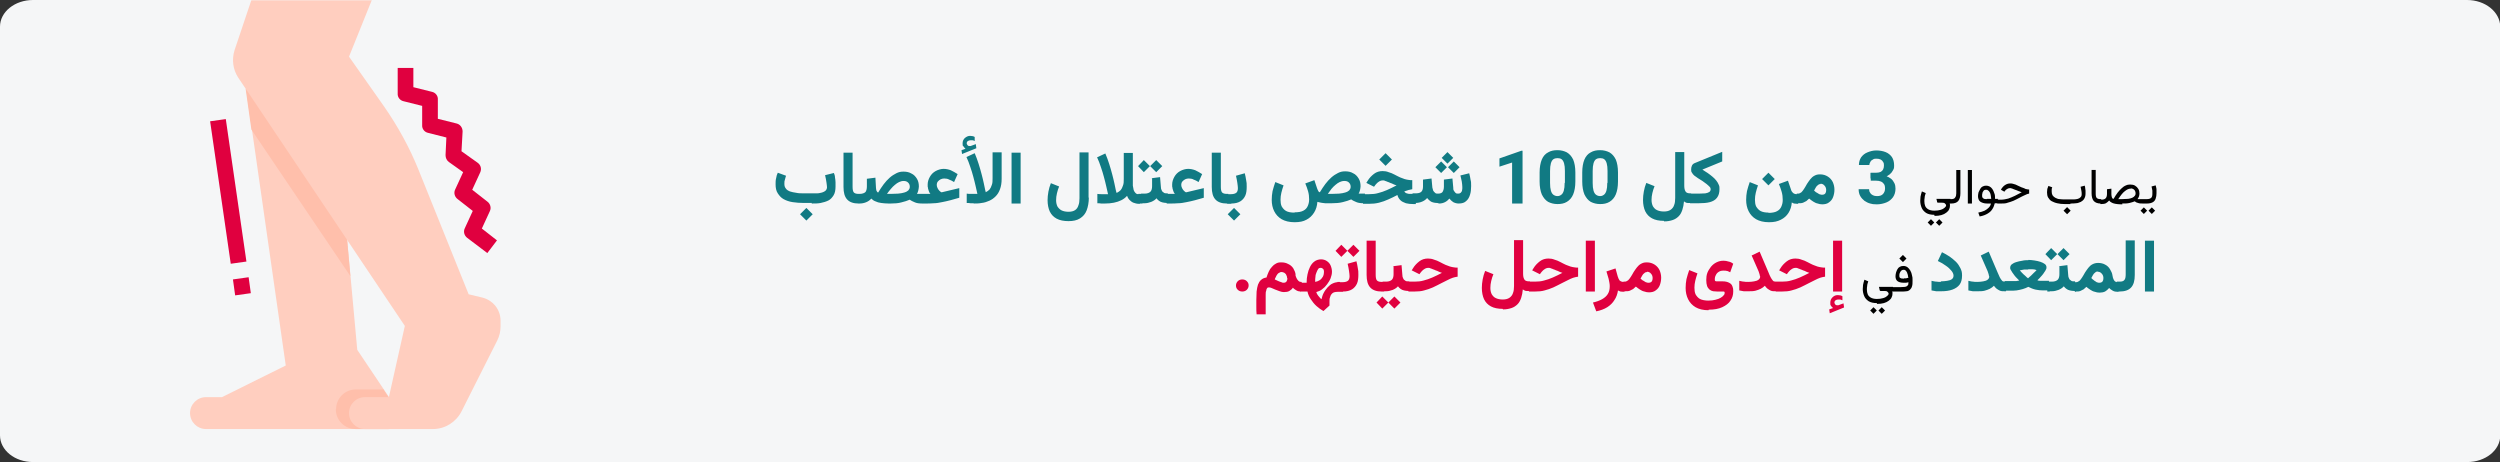 <?xml version="1.0" encoding="UTF-8"?>
<svg xmlns="http://www.w3.org/2000/svg" xmlns:xlink="http://www.w3.org/1999/xlink" id="Ebene_1" data-name="Ebene 1" version="1.1" viewBox="0 0 909 168">
  <rect x="0" y="0" width="909" height="168" fill="#333333" stroke="none"/>
  <defs>
    <style>
      .cls-1 {
        fill: #117a83;
      }

      .cls-1, .cls-2, .cls-3, .cls-4, .cls-5, .cls-6, .cls-7 {
        stroke-width: 0px;
      }

      .cls-2 {
        fill: #000;
      }

      .cls-3 {
        fill: #ffbfab;
      }

      .cls-4 {
        fill: #f5f6f7;
      }

      .cls-5 {
        fill: #e0003f;
      }

      .cls-6 {
        fill: #ffcebf;
      }

      .cls-7 {
        fill: #fff;
      }

      .cls-8 {
        mask: url(#mask);
      }
    </style>
    <mask id="mask" x="-53" y="-11" width="909" height="179" maskUnits="userSpaceOnUse">
      <g id="mask0_800_1069" data-name="mask0 800 1069">
        <path class="cls-7" d="M844,0H-41C-47.6,0-53,4.3-53,9.7v148.6c0,5.4,5.4,9.7,12,9.7h885.1c6.6,0,12-4.3,12-9.7V9.7C856,4.3,850.6,0,844,0Z"></path>
      </g>
    </mask>
  </defs>
  <path class="cls-4" d="M897,0H12C5.4,0,0,4.3,0,9.7v148.6c0,5.4,5.4,9.7,12,9.7h885.1c6.6,0,12-4.3,12-9.7V9.7C909,4.3,903.6,0,897,0Z"></path>
  <g class="cls-8">
    <g>
      <path class="cls-5" d="M177.2,92l3.5-4.6-5.5-4.3,2.9-6.3c.6-1.2.2-2.7-.9-3.5l-5.5-4.3,2.9-6.3c.6-1.3.2-2.7-.9-3.5l-5.9-4.2.4-7.2c0-1.4-.9-2.6-2.2-2.9l-6.8-1.7v-7c.1-1.3-.8-2.5-2.1-2.8l-6.8-1.7v-7c0,0-5.7,0-5.7,0v9.3c-.1,1.3.8,2.5,2.1,2.8l6.8,1.7v7c-.1,1.3.8,2.5,2.1,2.8l6.7,1.7-.3,6.4c0,1,.4,1.9,1.2,2.5l5.2,3.7-2.9,6.3c-.6,1.2-.2,2.7.9,3.5l5.5,4.3-2.9,6.3c-.6,1.2-.2,2.7.9,3.5l7.4,5.6Z"></path>
      <path class="cls-5" d="M91.2,106.6l-.8-5.8-5.7.8.8,5.8,5.7-.8Z"></path>
      <path class="cls-5" d="M89.6,95.1l-7.5-51.8-5.7.8,7.5,51.8,5.7-.8Z"></path>
      <path class="cls-6" d="M124.1,63.9l5.8,63.3,11.6,17.3v11.5h-66.6c-3.2,0-5.8-2.6-5.8-5.8s2.6-5.8,5.8-5.8h5.8l23.2-11.5-15.6-108.9,35.9,39.8Z"></path>
      <path class="cls-3" d="M122.2,148.8c0-4,3.2-7.2,7.2-7.2h10l1.9,2.9v11.5h-12c-4,0-7.2-3.2-7.2-7.2Z"></path>
      <path class="cls-6" d="M95.1-11l-9.8,29.2c-1.1,3.4-.6,7.1,1.3,10l60.6,90.3-5.8,25.9h-8.7c-3.2,0-5.8,2.6-5.8,5.8s2.6,5.8,5.8,5.8h24.7c4.4,0,8.4-2.5,10.4-6.4l13-25.8c.8-1.6,1.2-3.3,1.2-5.1v-2.1c0-4-2.7-7.4-6.6-8.4l-5-1.2-18.2-45.2c-3.3-8.2-7.6-16-12.7-23.3l-12.6-17.9,11.6-28.8-43.5-2.9Z"></path>
      <path class="cls-3" d="M91.4,47.1l-2.1-14.9,36.9,55,1.2,13.2-36-53.3Z"></path>
    </g>
  </g>
  <path class="cls-1" d="M293.2,75.6l-2.3,2.3,2.3,2.3,2.3-2.3-2.3-2.3ZM295.1,74c1.2,0,2.3,0,3.3-.2,1-.2,2-.5,2.8-.9.8-.4,1.4-1.1,1.9-1.9.5-.8.7-1.9.7-3.2s0-.9,0-1.5c0-.6-.1-1.2-.2-1.8,0-.6-.2-1.1-.4-1.6l-3.2.8c.2.9.4,1.8.5,2.6.1.8.2,1.4.2,1.8s-.2.9-.5,1.2c-.3.3-.7.5-1.3.7-.5.1-1.1.3-1.8.3-.6,0-1.3,0-2,0h-2.8c-1,0-2,0-2.8-.2-.9-.1-1.6-.3-2.3-.5-.7-.3-1.2-.6-1.5-1.1-.4-.5-.5-1-.5-1.7s0-1,.2-1.5c.1-.5.3-1,.4-1.4l-3-1.1c-.3.6-.5,1.3-.6,2-.2.7-.2,1.4-.2,2.2,0,1.3.2,2.4.8,3.3s1.2,1.6,2.1,2.1c.9.5,2,.9,3.3,1.1,1.3.2,2.7.3,4.2.3h2.8ZM306.7,55.5v12.5c0,2,.4,3.5,1.3,4.5.9,1,2.3,1.5,4.2,1.5h.3v-3.5h-.3c-.9,0-1.5-.2-1.8-.6-.3-.4-.4-1.1-.4-2.1v-12.3h-3.3ZM328.6,65.8c.7,0,1.2.2,1.6.6.4.4.6.9.6,1.5s-.2.9-.5,1.3c-.3.3-.8.6-1.5.8-.6.2-1.3.3-2.2.4-.8,0-1.7.1-2.7.1h-1.4c.4-.6.9-1.2,1.4-1.8s1-1.1,1.5-1.5c.5-.4,1-.8,1.5-1,.5-.2,1-.4,1.6-.4ZM323.9,74c1.4,0,2.7-.1,3.8-.4,1.2-.3,2.2-.6,3.1-1,.5.4,1.2.7,1.9,1,.7.3,1.6.4,2.7.4h.4v-3.5h-.4c-.3,0-.6,0-.9,0-.2,0-.4,0-.6,0-.2,0-.3,0-.5,0,.2-.3.4-.8.5-1.3.1-.5.2-1,.2-1.4,0-1-.2-2-.7-2.8-.5-.8-1.1-1.5-2-1.9-.8-.5-1.8-.7-2.9-.7s-1.8.2-2.6.6c-.8.4-1.6.9-2.4,1.6-.8.7-1.5,1.5-2.2,2.4-.7.9-1.3,1.9-2,3-.2,0-.4-.3-.6-.6-.1-.4-.2-.8-.2-1.2l-.2-3.6-3.1.4c0,.5,0,.9,0,1.4,0,.5,0,.9,0,1.4,0,.9-.2,1.6-.5,2-.4.4-1.1.7-2.2.7h-.5v3.5s.5,0,.5,0c1,0,1.8-.2,2.5-.5.7-.3,1.3-.7,1.8-1.3.4.4.9.8,1.5,1,.6.3,1.3.5,2.1.6.8.1,1.7.2,2.7.2h.7ZM338.4,70.5h-3.1v3.5h1.3c.9,0,1.9,0,2.9-.1,1,0,2-.2,3-.4,1-.2,2-.4,3.1-.7,1-.3,2.1-.6,3.2-.9v-3.5l-6.3,1.5s0,0-.1,0c0,0,0,0-.1,0-.2,0-.4-.3-.7-.5-.3-.3-.5-.6-.7-1-.2-.4-.3-.8-.3-1.2s.1-.8.4-1.2c.3-.3.6-.6,1-.8.4-.2.9-.3,1.3-.3.7,0,1.3.1,1.8.4.6.2,1.2.5,1.8.9l1.3-2.9c-.9-.6-1.7-1-2.5-1.4-.8-.3-1.7-.5-2.6-.5s-2,.3-2.9.8c-.9.5-1.6,1.2-2.1,2.1-.5.9-.8,1.8-.8,2.8s0,.7.1,1.1c0,.4.2.8.3,1.2.1.4.3.7.5,1ZM351,54.1l-1.4.5.2,1.4,5.2-2.1-.2-1.5-1.9.7s0,0,0,0h0c-.5,0-.8,0-1-.2-.2-.2-.3-.4-.4-.7,0-.4.1-.7.4-.9.3-.2.6-.3,1-.3s.5,0,.7,0c.2,0,.5.1.8.3v-1.5c-.3-.1-.5-.3-.8-.3-.2,0-.5-.1-.9-.1-.7,0-1.3.3-1.9.8-.5.5-.8,1.1-.8,1.9s0,.9.3,1.1c.2.3.4.6.7.8ZM353.9,74c1,0,2,0,3-.2,1-.1,1.9-.4,2.8-.8.9-.4,1.6-.9,2.3-1.6.7-.7,1.2-1.5,1.6-2.6.4-1.1.6-2.3.6-3.8v-9.6h-3.3v9.4c0,1,0,1.8-.3,2.5-.2.7-.5,1.2-.8,1.6-.4.4-.8.7-1.4,1,0,0,0-.3-.2-.9-.1-.6-.3-1.4-.5-2.4-.2-1-.5-2.1-.8-3.3-.3-1.2-.7-2.5-1.1-3.8-.4-1.3-.9-2.6-1.4-3.8l-3,1.4c.5,1.1,1,2.3,1.4,3.6.4,1.2.8,2.4,1.1,3.6.3,1.2.6,2.2.8,3.2.2.9.4,1.7.5,2.2.1.6.2.8.2.8-.1,0-.3,0-.4,0h-.5c-.4,0-.9,0-1.4,0-.5,0-1.1,0-1.6-.1v3.4c.5,0,.9,0,1.4.1.4,0,.9,0,1.3,0ZM371.1,55.5h-3.3v18.5h3.3v-18.5ZM395.8,71.9v-16.5h-3.3v16.7c0,1-.1,1.9-.4,2.6-.2.7-.6,1.3-1.2,1.7-.6.4-1.4.6-2.4.6s-1.9-.2-2.5-.5c-.6-.3-1.1-.8-1.5-1.4-.3-.6-.5-1.4-.5-2.3s.1-1.6.3-2.5c.2-.9.5-1.8.8-2.5l-3-1.2c-.4,1-.7,2-.9,3.1-.2,1.1-.3,2.1-.3,3.1,0,1.6.3,3,.8,4.1.6,1.2,1.4,2,2.5,2.6,1.1.6,2.6.9,4.3.9s3.1-.3,4.2-1,1.9-1.6,2.4-2.9c.5-1.3.8-2.9.8-4.7ZM405.9,70s0-.3-.2-.9c-.1-.6-.3-1.4-.5-2.4-.2-1-.5-2.1-.8-3.3-.3-1.2-.7-2.5-1.1-3.8-.4-1.3-.9-2.6-1.4-3.8l-3,1.4c.5,1.1,1,2.3,1.4,3.6.4,1.2.8,2.4,1.1,3.6.3,1.2.6,2.2.8,3.2.2.9.4,1.7.5,2.2.1.6.2.8.2.8-.1,0-.3,0-.4,0h-.5c-.4,0-.9,0-1.4,0-.5,0-1,0-1.6-.1v3.4c.5,0,.9,0,1.4.1.4,0,.9,0,1.3,0,1.2,0,2.3-.1,3.3-.3,1-.2,1.9-.5,2.7-.9.8-.4,1.5-.9,2.1-1.6.2.6.5,1.1.9,1.5.4.4.9.8,1.4,1,.6.2,1.2.4,1.9.4h.5v-3.5h-.5c-.5,0-.8-.1-1.1-.4-.3-.3-.5-.6-.7-1.1-.1-.5-.2-1-.3-1.6,0-.6,0-1.2,0-1.8v-10.1h-3.3v9.4c0,1,0,1.8-.3,2.5-.2.7-.5,1.2-.8,1.6-.4.4-.8.7-1.4,1ZM413.9,70.5v3.5h1.5v-3.5h-1.5ZM420.4,58.2l-2.2,2.2,2.2,2.2,2.2-2.2-2.2-2.2ZM415.9,58.2l-2.1,2.2,2.1,2.2,2.2-2.2-2.2-2.2ZM418.9,64.9c0,.4,0,.9,0,1.4,0,.5,0,.9,0,1.4,0,.9-.2,1.6-.6,2-.4.4-1.1.7-2.1.7h-1.3v3.5h1.3c.8,0,1.6-.2,2.4-.5.7-.3,1.4-.7,1.9-1.3.3.4.6.7.9.9.4.3.8.5,1.3.6.5.1,1,.2,1.6.2h.3v-3.5h-.3c-.5,0-.9,0-1.2-.3-.3-.2-.6-.4-.7-.8-.2-.3-.3-.7-.3-1.2l-.3-3.6-3.1.4ZM427.3,70.5h-3.1v3.5h1.3c.9,0,1.9,0,2.9-.1,1,0,2-.2,3-.4,1-.2,2-.4,3.1-.7,1-.3,2.1-.6,3.2-.9v-3.5l-6.3,1.5s0,0-.1,0c0,0,0,0-.1,0-.2,0-.4-.3-.7-.5-.3-.3-.5-.6-.7-1-.2-.4-.3-.8-.3-1.2s.1-.8.4-1.2c.3-.3.6-.6,1-.8.4-.2.9-.3,1.3-.3.7,0,1.3.1,1.8.4.6.2,1.2.5,1.8.9l1.3-2.9c-.9-.6-1.7-1-2.5-1.4-.8-.3-1.7-.5-2.6-.5s-2,.3-2.9.8c-.9.5-1.6,1.2-2.1,2.1-.5.9-.8,1.8-.8,2.8s0,.7.1,1.1c0,.4.2.8.3,1.2.1.4.3.7.5,1ZM440.6,55.5v12.5c0,2,.4,3.5,1.3,4.5.9,1,2.3,1.5,4.2,1.5h.3v-3.5h-.3c-.9,0-1.5-.2-1.8-.6-.3-.4-.4-1.1-.4-2.1v-12.3h-3.3ZM446,70.5v3.5h.6v-3.5h-.6ZM448.7,75.6l-2.3,2.3,2.3,2.3,2.3-2.3-2.3-2.3ZM447.7,74c1.4,0,2.5-.3,3.3-.8.8-.5,1.4-1.2,1.8-2.1.4-.9.5-2,.5-3.2s0-1.5-.2-2.4c-.1-.8-.3-1.7-.5-2.5l-3.2.9c.2.9.4,1.8.5,2.6.1.8.2,1.4.2,1.9,0,.8-.2,1.4-.6,1.7-.4.3-1,.5-1.9.5h-1.4v3.5h1.5ZM470.6,77.3c-1.3,0-2.3-.2-3-.6-.7-.4-1.2-1-1.6-1.7-.3-.7-.4-1.5-.4-2.4s.1-1.6.3-2.5c.2-.9.5-1.8.8-2.7l-3-1.2c-.4,1.1-.7,2.2-1,3.3-.2,1.1-.3,2.1-.3,3.2,0,1.5.3,2.9.9,4.1.6,1.2,1.5,2.2,2.7,2.9,1.2.7,2.8,1.1,4.7,1.1s3.2-.3,4.3-.9c1.2-.6,2.1-1.5,2.8-2.6.7-1.1,1.1-2.4,1.2-3.9.4.1.8.2,1.3.3.4,0,.9.2,1.5.2.5,0,1.1,0,1.8,0h.7c1.4,0,2.7-.1,3.9-.4,1.2-.3,2.2-.6,3.1-1,.5.4,1.2.7,1.9,1,.7.3,1.6.4,2.7.4h.4v-3.5h-.4c-.3,0-.6,0-.8,0-.2,0-.5,0-.6,0-.2,0-.3,0-.5,0,.2-.3.4-.8.5-1.3.1-.5.2-1,.2-1.4,0-1-.2-2-.7-2.8-.5-.8-1.1-1.5-2-1.9-.8-.5-1.8-.7-2.9-.7s-1.8.2-2.6.6c-.8.4-1.6.9-2.4,1.6-.8.7-1.5,1.5-2.2,2.4-.7.9-1.3,1.9-2,3-.2,0-.5-.2-.6-.5-.2-.4-.4-.8-.5-1.2l-.9-2.7-3.3,1.2c.4.9.7,1.8,1,2.8.3,1,.4,2,.4,3s-.2,1.7-.5,2.4c-.3.7-.8,1.3-1.6,1.7-.7.4-1.8.6-3.1.6ZM488.9,65.8c.7,0,1.2.2,1.6.6.4.4.6.9.6,1.5s-.2.9-.5,1.3c-.3.3-.8.6-1.5.8-.6.2-1.3.3-2.2.4-.8,0-1.7.1-2.7.1h-1.4c.4-.6.9-1.2,1.3-1.8.5-.6,1-1.1,1.5-1.5.5-.4,1-.8,1.5-1,.5-.2,1-.4,1.6-.4ZM503.8,55.7l-2.3,2.3,2.3,2.3,2.3-2.3-2.3-2.3ZM514.8,70.5h-.7c-.6,0-1.1,0-1.6,0-.5,0-.9-.2-1.3-.3-.3-.2-.5-.4-.6-.6.6-.2,1.1-.4,1.5-.5.5-.1.9-.2,1.4-.3v-3.3c-.5,0-1,0-1.4-.1-.4,0-.9-.2-1.4-.3-.5-.2-1-.4-1.6-.6-.6-.3-1.3-.6-2-1-.7-.4-1.5-.7-2.2-.9-.7-.3-1.5-.4-2.2-.4-1.1,0-2.2.3-3.1,1-.9.7-1.7,1.5-2.3,2.5l-.5.8,2.8,1.4.6-.8c.3-.3.6-.7,1.1-1,.4-.3.9-.5,1.4-.5s.2,0,.4,0c.2,0,.4.1.6.2.2,0,.5.2.8.3.3.1.6.2,1,.4.4.1.8.3,1.2.5.4.2.8.3,1.1.4-1.3.7-2.4,1.2-3.5,1.7-1.1.5-2.1.8-3.2,1.1-1,.3-2.1.4-3.3.4h-2.2v3.5h2.2c1.2,0,2.4-.1,3.6-.4,1.2-.3,2.3-.7,3.4-1.2,1.1-.5,2.2-1,3.3-1.6.2.8.6,1.4,1.1,1.9.5.5,1.2.8,2,1.1.8.2,1.7.3,2.8.3h.8v-3.5ZM526.3,55.3l-2.1,2.1,2.1,2.1,2.1-2.1-2.1-2.1ZM528.6,58.7l-2.1,2.1,2.1,2.1,2.1-2.1-2.1-2.1ZM524,58.7l-2.1,2.1,2.1,2.1,2.1-2.1-2.1-2.1ZM523.3,74c.8,0,1.5-.2,2.1-.5.6-.3,1.2-.8,1.6-1.3.4.5.8.9,1.4,1.3.6.3,1.2.5,2,.5,1.2,0,2.1-.3,2.7-.9.7-.6,1.1-1.3,1.4-2.3.3-.9.4-2,.4-3.1s0-1.6-.2-2.3c-.1-.8-.3-1.6-.5-2.4l-3.2.8c.2.7.3,1.4.5,2.2.1.8.2,1.4.2,2s0,.8-.1,1.2c0,.4-.3.6-.5.9-.2.2-.5.3-.9.3s-.7,0-1-.3c-.2-.2-.4-.5-.6-.8s-.2-.7-.2-1.1l-.3-3.3-3.1.4c0,.3,0,.7,0,1,0,.4,0,.7,0,1,0,.3,0,.5,0,.6,0,.8-.2,1.4-.5,1.9-.3.4-.9.6-1.6.6s-.8,0-1.1-.3c-.3-.2-.5-.5-.7-.8-.1-.3-.2-.7-.3-1.1l-.3-3.3-3.1.4c0,.3,0,.7,0,1,0,.4,0,.7,0,.9,0,.3,0,.5,0,.6,0,.9-.2,1.6-.7,2-.5.4-1.2.5-2.2.5h-.9v3.5h.9c1.1,0,1.9-.2,2.6-.5.7-.3,1.3-.7,1.8-1.3.4.5.8.9,1.4,1.3.6.3,1.4.5,2.3.5ZM553.6,54.8v19.2h-3.8v-14.9l-4.6,1.5v-3l8-2.8h.4ZM572.8,62.7v3.3c0,1.9-.3,3.5-.8,4.7-.5,1.2-1.3,2.1-2.3,2.7-1,.6-2.1.8-3.4.8s-2.4-.3-3.4-.8c-1-.6-1.7-1.5-2.3-2.7-.5-1.2-.8-2.8-.8-4.7v-3.3c0-1.9.3-3.5.8-4.7.5-1.2,1.3-2.1,2.3-2.6,1-.6,2.1-.8,3.4-.8s2.4.3,3.4.8c1,.6,1.7,1.4,2.3,2.6.5,1.2.8,2.8.8,4.7ZM569,66.5v-4.3c0-1.2-.1-2.1-.3-2.8-.2-.7-.5-1.2-.9-1.5-.4-.3-.9-.4-1.5-.4s-1,.1-1.5.4c-.4.3-.7.8-.9,1.5-.2.7-.3,1.6-.3,2.8v4.3c0,1.2.1,2.1.3,2.8.2.7.5,1.2.9,1.5.4.3.9.5,1.5.5s1-.2,1.4-.5c.4-.3.7-.8.9-1.5.2-.7.3-1.6.3-2.8ZM588.3,62.7v3.3c0,1.9-.3,3.5-.8,4.7-.5,1.2-1.3,2.1-2.3,2.7-1,.6-2.1.8-3.4.8s-2.4-.3-3.4-.8c-1-.6-1.7-1.5-2.3-2.7-.5-1.2-.8-2.8-.8-4.7v-3.3c0-1.9.3-3.5.8-4.7.5-1.2,1.3-2.1,2.3-2.6,1-.6,2.1-.8,3.4-.8s2.4.3,3.4.8c1,.6,1.7,1.4,2.3,2.6.5,1.2.8,2.8.8,4.7ZM584.5,66.5v-4.3c0-1.2-.1-2.1-.3-2.8-.2-.7-.5-1.2-.9-1.5-.4-.3-.9-.4-1.5-.4s-1,.1-1.5.4c-.4.3-.7.8-.9,1.5-.2.7-.3,1.6-.3,2.8v4.3c0,1.2.1,2.1.3,2.8.2.7.5,1.2.9,1.5.4.3.9.5,1.5.5s1-.2,1.4-.5c.4-.3.7-.8.9-1.5.2-.7.3-1.6.3-2.8ZM605.1,80.5c1.2,0,2.2-.2,3.1-.5.9-.3,1.6-.8,2.2-1.4.6-.6,1-1.4,1.3-2.3.3-.9.5-1.9.6-3.1.2.2.4.3.6.4.2.1.4.2.7.2.3,0,.6,0,.9,0h.4v-3.5h-.4c-.9,0-1.5-.3-1.7-.8-.3-.5-.4-1.2-.4-2.1v-12.1h-3.3v16.7c0,1-.1,1.9-.4,2.6-.2.7-.7,1.3-1.3,1.7-.6.4-1.4.6-2.4.6s-1.9-.2-2.5-.5c-.7-.3-1.1-.8-1.5-1.4-.3-.6-.5-1.4-.5-2.3s.1-1.6.3-2.5c.2-.9.5-1.8.8-2.5l-3-1.2c-.4,1-.7,2-.9,3.1-.2,1.1-.3,2.1-.3,3.1,0,1.6.3,3,.8,4.1.6,1.2,1.4,2,2.5,2.6,1.1.6,2.6.9,4.3.9ZM618.9,61.7l7.3-3v-3.5l-10,4.1c-.5.2-.8.5-1,.9-.2.4-.3.9-.3,1.4s0,.8.3,1.2c.2.4.5.7.8,1,.4.3.9.6,1.4,1,.5.3,1.1.7,1.6,1,.5.4,1,.7,1.5,1.1.5.4.8.7,1.1,1,.3.3.4.6.4.9,0,.4-.2.8-.5,1-.3.2-.8.4-1.4.5-.6,0-1.4.1-2.4.1h-3.2v3.5h3.2c1.5,0,2.9-.1,4-.4,1.1-.3,2-.8,2.6-1.6.6-.8.9-1.8.9-3.1s-.1-1.2-.3-1.7c-.2-.5-.5-1-.9-1.5-.4-.5-.8-.9-1.4-1.4-.5-.4-1.1-.9-1.7-1.3-.6-.4-1.3-.8-2-1.3ZM643,62.8l-2.3,2.3,2.3,2.3,2.3-2.3-2.3-2.3ZM643.1,77.3c-1.3,0-2.3-.2-3-.6-.7-.4-1.2-1-1.6-1.7-.3-.7-.4-1.5-.4-2.4s.1-1.6.3-2.5c.2-.9.5-1.8.8-2.7l-3-1.2c-.4,1.1-.7,2.2-1,3.3-.2,1.1-.3,2.1-.3,3.2,0,1.5.3,2.9.9,4.1.6,1.2,1.5,2.2,2.7,2.9,1.2.7,2.8,1.1,4.7,1.1s3.1-.3,4.3-.9c1.2-.6,2.1-1.4,2.8-2.5.7-1.1,1.1-2.4,1.2-3.8.3.2.5.3.8.4.3,0,.7.1,1.1.1h.4v-3.5h-.5c-.6,0-1.1-.2-1.4-.5-.3-.3-.6-.7-.7-1.2l-1.1-3.2-3.3,1.2c.4.9.7,1.8,1,2.8.3,1,.4,2,.4,3s-.2,1.7-.5,2.4c-.3.7-.8,1.3-1.6,1.7-.7.4-1.8.6-3.1.6ZM661.9,66.8c.6,0,1.1.2,1.5.7.4.4.6,1,.6,1.6s-.1.9-.3,1.2c-.2.3-.6.5-1.1.5s-.5,0-.7-.1c-.3,0-.6-.2-.9-.4-.2-.1-.4-.3-.7-.4-.2-.2-.5-.4-.7-.6.2-.3.4-.7.6-1.1.2-.4.5-.7.8-.9.3-.3.7-.4,1-.4ZM662.5,74.3c1,0,1.9-.2,2.5-.7.7-.5,1.2-1.1,1.5-1.9.3-.8.5-1.7.5-2.7s-.2-1.9-.6-2.8c-.4-.8-1-1.5-1.8-2-.8-.5-1.7-.8-2.8-.8s-1.5.2-2.1.5-1.1.8-1.5,1.3c-.4.5-.8,1.1-1.2,1.7-.3.6-.7,1.2-1,1.7-.3.5-.7,1-1,1.3-.4.3-.8.5-1.2.5h-.5v3.5h.6c.7,0,1.2,0,1.7-.2.4-.2.8-.4,1.2-.6.3-.3.7-.6,1-.9.5.4,1,.8,1.5,1.1.5.3,1,.6,1.6.7.5.2,1.1.3,1.7.3ZM680.2,62.8h2c.6,0,1.2-.1,1.6-.3.4-.2.7-.5.9-.9.2-.4.3-.9.3-1.4s0-.9-.3-1.3c-.2-.4-.5-.7-.9-.9-.4-.2-.9-.3-1.5-.3s-.9,0-1.3.3c-.4.2-.7.4-.9.8s-.4.7-.4,1.2h-3.8c0-1.1.3-2,.8-2.8.6-.8,1.3-1.4,2.3-1.8,1-.4,2-.7,3.2-.7s2.4.2,3.4.6c1,.4,1.7,1,2.3,1.8.5.8.8,1.8.8,3s-.1,1.2-.4,1.8c-.3.6-.7,1.1-1.2,1.5-.5.4-1.2.8-1.9,1.1-.7.3-1.6.4-2.5.4h-2.6v-2ZM680.2,65.6v-2h2.6c1,0,2,.1,2.8.4.8.2,1.5.6,2,1,.5.4.9,1,1.2,1.6.3.6.4,1.3.4,2,0,1.2-.3,2.2-.9,3.1-.6.8-1.4,1.5-2.4,1.9-1,.4-2.2.7-3.5.7s-1.6-.1-2.4-.3c-.8-.2-1.5-.6-2.1-1-.6-.5-1.1-1-1.5-1.7-.4-.7-.6-1.5-.6-2.5h3.8c0,.5.1.9.4,1.3.2.4.6.7,1,.9.4.2.9.3,1.5.3.9,0,1.6-.2,2.1-.7.5-.5.8-1.2.8-2s-.1-1.3-.4-1.7c-.3-.4-.6-.7-1.1-.9-.5-.2-1-.3-1.7-.3h-2ZM705.7,102.5c-.5,0-1,0-1.6-.1-.6,0-1.2-.2-1.8-.3v3.5c.6.1,1.1.2,1.7.3.6,0,1.2,0,1.9,0,1.6,0,2.9-.2,4-.6,1.1-.4,2-1,2.6-1.8.6-.8.9-1.9.9-3.3s-.2-1.8-.6-2.7c-.4-.8-.9-1.6-1.6-2.3-.7-.7-1.5-1.3-2.3-1.9-.9-.6-1.8-1.1-2.8-1.6l-1.5,3.2c1.1.5,2.1,1.1,2.9,1.7.9.6,1.5,1.2,2,1.8.5.6.8,1.2.8,1.8s-.2,1-.6,1.3c-.4.3-1,.5-1.7.6-.7.1-1.5.2-2.3.2ZM723.3,100.5c0,.5-.2.9-.6,1.2-.4.3-.9.5-1.6.6-.6.1-1.3.2-2.1.2s-1.1,0-1.6-.1c-.6,0-1.1-.2-1.7-.3v3.5c.5.1,1.1.2,1.6.3.5,0,1.2,0,1.9,0s1.7,0,2.4-.2c.7-.2,1.3-.4,1.9-.7.6-.3,1.1-.7,1.5-1.1.3.4.6.8,1,1.1.4.3.8.5,1.2.7.5.2,1,.2,1.7.2h.5v-3.5h-.5c-.4,0-.8-.1-1-.4-.3-.3-.5-.7-.8-1.2-.2-.5-.5-1.1-.8-1.8l-3.2-7.5-2.9,1.4,2.5,5.7c.1.2.2.5.3.9.1.4.2.6.2.9ZM737.5,97.9c.4,0,.9,0,1.4,0,.5,0,1.1.1,1.6.3-.3.3-.6.7-1,1-.4.4-.7.7-1,1-.3.3-.6.5-.8.7-.2.2-.3.3-.3.3,0,0-.2-.2-.5-.4-.3-.3-.7-.7-1.2-1.1-.5-.5-.9-.9-1.3-1.4.5-.1,1.1-.2,1.6-.3.5,0,1,0,1.4,0ZM737.5,94.6c-.7,0-1.4,0-2.2.2-.8.1-1.5.3-2.2.5-.7.2-1.2.5-1.6.8-.4.3-.6.8-.6,1.2s0,.5.2.8c.2.3.4.7.6,1,.3.4.5.7.8,1.1.3.4.6.7.9,1,.3.3.6.6.8.8-.3,0-.7.2-1.1.2-.4,0-.8,0-1.2,0h-3v3.5h2.1c.7,0,1.4,0,2.2-.1.8-.1,1.5-.3,2.3-.5.7-.2,1.4-.5,2-.8.8.4,1.7.8,2.6,1,.9.2,1.9.3,2.9.3h2v-3.5h-2c-.3,0-.7,0-1,0-.4,0-.8,0-1.2-.2.2-.2.5-.5.8-.8.3-.3.6-.7.9-1,.3-.4.6-.7.8-1.1.3-.4.5-.7.6-1,.2-.3.2-.6.2-.8,0-.5-.2-.9-.6-1.2-.4-.3-1-.6-1.6-.8-.7-.2-1.4-.4-2.2-.5-.8-.1-1.5-.2-2.2-.2ZM744.4,102.5v3.5h.9v-3.5h-.9ZM750.3,90.2l-2.2,2.2,2.2,2.2,2.2-2.2-2.2-2.2ZM745.8,90.2l-2.1,2.2,2.1,2.2,2.2-2.2-2.2-2.2ZM748.8,96.9c0,.4,0,.9,0,1.4,0,.5,0,.9,0,1.4,0,.9-.2,1.6-.6,2-.4.4-1.1.7-2.1.7h-1.3v3.5h1.3c.8,0,1.6-.2,2.4-.5.7-.3,1.4-.7,1.9-1.3.3.4.6.7.9.9.4.3.8.5,1.3.6.5.1,1,.2,1.6.2h.3v-3.5h-.3c-.5,0-.9,0-1.2-.3-.3-.2-.6-.4-.7-.8-.2-.3-.3-.7-.3-1.2l-.3-3.6-3.1.4ZM754.7,106c.7,0,1.2,0,1.7-.2.4-.2.8-.4,1.2-.6.3-.3.7-.6,1-.9.5.4,1,.8,1.5,1.1.5.3,1,.6,1.6.7.5.2,1.1.3,1.7.3s1.4-.1,2-.4c.5-.3,1-.7,1.5-1.3.3.4.8.7,1.3,1,.5.3,1.1.4,1.7.4h.4v-3.5h-.3c-.3,0-.6,0-.8-.2-.3-.1-.5-.4-.7-.8-.2-.4-.3-.8-.4-1.4-.1-.9-.5-1.6-.9-2.3-.4-.7-1-1.3-1.8-1.7-.7-.4-1.6-.6-2.5-.6s-1.5.2-2.1.5c-.6.3-1.1.8-1.5,1.3-.4.5-.8,1.1-1.2,1.7-.3.6-.7,1.2-1,1.7-.3.5-.7,1-1,1.3-.4.3-.8.5-1.2.5h-.5v3.5s.5,0,.5,0ZM762.7,98.8c.6,0,1.1.2,1.5.7.4.4.6,1,.6,1.6s-.1.9-.3,1.2c-.2.3-.6.5-1.1.5s-.4,0-.7-.1c-.3,0-.5-.2-.8-.4-.2-.1-.5-.3-.7-.5-.3-.2-.5-.4-.8-.7.2-.3.4-.7.6-1.1.2-.4.5-.7.8-.9.3-.3.6-.4,1-.4ZM769.6,102.5v3.5h1c2,0,3.4-.5,4.3-1.5s1.3-2.5,1.3-4.5v-12.6h-3.3v12.3c0,.9-.1,1.6-.4,2-.3.5-.9.7-1.8.7h-1ZM783.2,87.5h-3.3v18.5h3.3v-18.5Z"></path>
  <path class="cls-2" d="M703.4,78.5c1,0,1.8-.1,2.5-.3.7-.2,1.3-.5,1.8-.9.5-.4.8-.7,1-1.2.2-.4.3-.8.3-1.2s0-.3,0-.5c0-.2,0-.3-.2-.5h.4v-1.6h-4.9c0,0-.1,0-.2,0,0,0,0,0,0,.1l.2.8c0,.2,0,.3.1.4,0,0,.1.1.3.1h1.3c.5,0,.9,0,1.2.3.2.2.4.4.4.7s-.2.5-.5.8c-.3.3-.8.6-1.5.8-.6.2-1.4.3-2.3.3s-1.7-.2-2.2-.5c-.5-.3-.9-.7-1.1-1.2-.2-.5-.3-1.1-.3-1.7s0-.7.1-1.3c0-.5.2-1.1.4-1.7l-1.4-.6c-.2.7-.4,1.3-.5,1.9,0,.6-.1,1.1-.1,1.5,0,.9.2,1.8.5,2.5.3.8.9,1.4,1.6,1.9.8.5,1.8.7,3,.7ZM705.1,79.7l-1.2,1.2,1.2,1.2,1.2-1.2-1.2-1.2ZM702.1,79.7l-1.2,1.2,1.2,1.2,1.2-1.2-1.2-1.2ZM708.8,72.4v1.6h.7c1.1,0,2-.3,2.5-.9.5-.6.8-1.5.8-2.8v-8.5h-1.5v8.5c0,.6-.1,1.1-.4,1.5-.2.4-.7.6-1.4.6h-.7ZM717,61.8h-1.5v12.2h1.5v-12.2ZM722.2,67.5c-.5,0-.9.1-1.3.3-.4.2-.7.5-.9.9-.2.4-.4.8-.6,1.2-.1.5-.2.9-.2,1.4,0,.9.3,1.6.8,2,.6.4,1.4.7,2.5.7h1.4c-.1.6-.4,1.1-.8,1.5-.4.4-.9.8-1.5,1.1-.6.3-1.4.5-2.3.7l.5,1.4c1.2-.2,2.2-.6,3-1.1.8-.5,1.3-1,1.7-1.7.4-.6.6-1.3.8-2h1.2v-1.6h-1.1c0-.8,0-1.5-.3-2.1-.2-.6-.4-1.1-.7-1.5-.3-.4-.6-.7-1-.9-.4-.2-.8-.3-1.3-.3ZM722.5,72.4c-.6,0-1.1,0-1.4-.3-.3-.2-.4-.5-.4-.9s0-.6.1-.9c0-.3.2-.6.4-.9.2-.3.5-.4.9-.4s.5,0,.7.2c.2.1.4.3.6.6.2.3.3.6.4,1,0,.4.2.9.2,1.5h-1.6ZM726.2,72.4v1.6h1.5c.8,0,1.6,0,2.3-.3.7-.2,1.4-.4,2.1-.7.7-.3,1.4-.7,2.2-1.1.6-.3,1.1-.6,1.6-.8.4-.2.8-.4,1.1-.5.3-.1.6-.2.8-.2v-1.5c-.3,0-.5,0-.8-.1-.3,0-.6-.1-.9-.3-.3-.1-.7-.3-1.1-.4-.4-.2-.8-.4-1.3-.6-.5-.3-1.1-.5-1.5-.6-.5-.2-.9-.2-1.3-.2-.7,0-1.3.2-1.9.6-.6.4-1,.9-1.4,1.5v.2c-.1,0,1.2.7,1.2.7l.2-.3c.2-.3.5-.5.8-.7.3-.2.7-.3,1-.3s.3,0,.6.1c.2,0,.5.2.8.3.3.1.7.3,1.1.4.3.1.5.2.7.3.2,0,.3.1.5.2.2,0,.3.1.6.2-.9.5-1.7.9-2.5,1.3-.8.4-1.6.7-2.4,1-.8.2-1.7.4-2.6.4h-1.5ZM751.6,75.3l-1.3,1.3,1.3,1.3,1.3-1.3-1.3-1.3ZM752.8,74c.7,0,1.4,0,2-.1.7,0,1.2-.3,1.8-.5.5-.3.9-.6,1.2-1.1.3-.5.5-1.1.5-1.9s0-.4,0-.7c0-.3,0-.7-.1-1.1,0-.4-.1-.8-.2-1.1l-1.5.4c.1.5.2,1,.3,1.5s.1.9.1,1.2c0,.5-.1.8-.4,1.1-.3.3-.6.5-1,.6-.4.1-.9.2-1.3.2-.5,0-.9,0-1.2,0h-1.9c-.9,0-1.6,0-2.2-.1-.6,0-1.2-.3-1.6-.5-.4-.2-.7-.5-1-.9-.2-.4-.3-.8-.3-1.3s0-.5,0-.8c0-.3.1-.6.2-.8l-1.4-.5c-.1.4-.3.7-.4,1.1,0,.4-.1.8-.1,1.2,0,.7.1,1.4.4,1.9.3.5.7,1,1.2,1.3.6.3,1.2.6,2.1.8.8.2,1.8.3,2.9.3h1.9ZM760.5,61.8v8.5c0,1.3.3,2.2.8,2.8.6.6,1.4.9,2.5.9h.2v-1.6h-.2c-.6,0-1.1-.1-1.4-.4-.3-.3-.4-.8-.4-1.7v-8.5h-1.5ZM774.7,68.5c.5,0,1,.2,1.3.5.3.3.5.8.5,1.3s-.1.7-.3.9c-.2.3-.5.5-.9.7-.4.2-.9.3-1.5.4-.6,0-1.4.1-2.2.1h-1.4c.4-.6.8-1.2,1.2-1.7.4-.5.8-.9,1.2-1.2.4-.3.8-.6,1.1-.7.4-.2.7-.2,1.1-.2ZM771.6,74c1,0,1.9,0,2.7-.2.8-.2,1.4-.4,1.9-.6.3.3.7.5,1.2.6.5.2,1.1.2,1.8.2h.2v-1.6h-.3c-.4,0-.7,0-.9,0-.2,0-.4,0-.6,0-.2,0-.3,0-.4,0,.2-.3.4-.6.5-.9.1-.3.2-.7.2-1.1,0-.6-.1-1.2-.4-1.7-.3-.5-.7-.9-1.2-1.2-.5-.3-1.1-.4-1.8-.4s-1,.1-1.5.3c-.5.2-1,.5-1.5,1-.5.4-1,1-1.5,1.6-.5.7-1,1.4-1.5,2.3-.3,0-.5-.2-.6-.5-.1-.3-.2-.7-.2-1.1v-2.1c-.1,0-1.6.2-1.6.2,0,.3,0,.5,0,.8,0,.2,0,.5,0,.8,0,.7-.1,1.2-.4,1.6-.3.4-.8.6-1.7.6h-.3v1.6s.3,0,.3,0c.7,0,1.3-.1,1.7-.3.4-.2.8-.6,1.2-1,.2.3.4.5.8.7.3.2.8.4,1.4.5.6.1,1.3.2,2.1.2h.5ZM779.2,72.4v1.6h.7v-1.6h-.7ZM782.4,75.4l-1.2,1.2,1.2,1.2,1.2-1.2-1.2-1.2ZM779.5,75.4l-1.2,1.2,1.2,1.2,1.2-1.2-1.2-1.2ZM780.7,74c.9,0,1.6-.2,2.1-.5.5-.3.8-.7,1-1.3.2-.6.3-1.2.3-1.9s0-.9,0-1.4c0-.5-.2-1-.3-1.5l-1.5.4c.1.5.2,1,.3,1.5,0,.5,0,.9,0,1.2,0,.6-.1,1.1-.4,1.4-.3.3-.8.5-1.6.5h-.9v1.6h1ZM682.5,110.5c1,0,1.8-.1,2.5-.3.7-.2,1.3-.5,1.8-.9.5-.4.8-.7,1-1.2.2-.4.3-.8.3-1.2s0-.3,0-.5c0-.2,0-.3-.2-.5h.4v-1.6h-4.9c0,0-.1,0-.2,0,0,0,0,0,0,.1l.2.8c0,.2,0,.3.1.4,0,0,.1.2.3.2h1.3c.5,0,.9,0,1.2.3.2.2.4.4.4.7s-.2.5-.5.8c-.3.3-.8.6-1.5.8-.6.2-1.4.3-2.3.3s-1.7-.2-2.2-.5c-.5-.3-.9-.7-1.1-1.2-.2-.5-.3-1.1-.3-1.7s0-.7.1-1.3c0-.5.2-1.1.4-1.7l-1.4-.6c-.2.7-.4,1.3-.5,1.9,0,.6-.1,1.1-.1,1.5,0,.9.2,1.8.5,2.5.3.8.9,1.4,1.6,1.9.8.5,1.8.7,3,.7ZM684.2,111.7l-1.2,1.2,1.2,1.2,1.2-1.2-1.2-1.2ZM681.2,111.7l-1.2,1.2,1.2,1.2,1.2-1.2-1.2-1.2ZM691.9,92.7l-1.3,1.3,1.3,1.3,1.3-1.3-1.3-1.3ZM692.3,101.3c-.5,0-1,0-1.3-.2-.3-.1-.4-.4-.4-.8s0-.6.1-.9c.1-.3.3-.6.5-.9.2-.2.5-.4.9-.4s.6,0,.8.3c.2.2.4.4.5.7.1.3.2.6.3.9,0,.3.1.7.2,1-.3,0-.5.1-.8.2-.3,0-.5,0-.8,0ZM691.3,104.4h-3.3v1.6h3.2c.8,0,1.5,0,2-.1.5,0,1-.3,1.3-.6.3-.3.6-.7.7-1.2.2-.5.2-1.2.2-2.1s0-1.3-.2-1.9c-.1-.6-.3-1.2-.6-1.7-.3-.5-.6-.9-1-1.2-.4-.3-.9-.5-1.5-.5s-.9.1-1.3.3c-.4.2-.7.5-.9.9-.2.4-.4.8-.5,1.2-.1.4-.2.9-.2,1.3,0,.8.2,1.4.7,1.8.5.4,1.3.6,2.2.6s.7,0,.9,0c.3,0,.6-.1.9-.2,0,.6,0,1-.3,1.2-.2.3-.5.4-.9.5-.4,0-.9.1-1.6.1Z"></path>
  <path class="cls-5" d="M449.4,103.8c0,.6.2,1.2.7,1.6.4.4,1,.6,1.6.6s1.2-.2,1.6-.6c.4-.4.7-.9.7-1.6s-.2-1.1-.7-1.6c-.4-.4-1-.6-1.6-.6s-1.2.2-1.6.6c-.4.4-.7.9-.7,1.6ZM468.1,101.2c0,.4-.1.8-.3,1.1-.2.3-.5.5-1,.5s-.5,0-.9-.2c-.3-.1-.7-.2-1.1-.4-.4-.2-.8-.4-1.3-.6.1-.3.2-.6.4-.9.1-.3.3-.6.5-.9.2-.3.4-.5.7-.6.3-.2.5-.3.8-.3s.8.1,1.1.3c.3.2.6.5.7.8.2.4.3.7.3,1.1ZM471.1,99.9c-.1-.9-.5-1.7-.9-2.4-.5-.7-1.1-1.2-1.8-1.5-.7-.4-1.5-.6-2.5-.6s-1.3.1-1.9.4c-.6.3-1.1.7-1.5,1.2-.5.5-.9,1.1-1.2,1.8-.3.7-.6,1.4-.8,2.1-.8.1-1.5.4-2,.9-.5.4-.8,1-1.1,1.7-.2.7-.4,1.5-.5,2.5,0,.9-.1,2-.1,3.1s0,1.6,0,2.5c0,.9,0,1.8.1,2.7h3.3c0-.3,0-.8,0-1.3,0-.5,0-1.1,0-1.8,0-.7,0-1.4,0-2.1s0-1.3,0-1.9c0-.6,0-1.1.2-1.5,0-.4.2-.7.3-.9.1-.2.3-.3.6-.3s.6,0,1,.2.9.4,1.4.6c.5.2,1,.4,1.6.6.5.2,1.1.3,1.5.3.8,0,1.5-.1,2-.4.5-.3,1-.7,1.3-1.2.3.4.8.7,1.3,1,.5.3,1.1.4,1.6.4h.3v-3.5h-.3c-.3,0-.6-.1-.9-.4-.3-.3-.5-.6-.7-1-.2-.4-.3-.8-.4-1.2ZM472.9,106h2.5c.2,1,.6,1.9,1.2,2.8.6.9,1.3,1.8,2.1,2.5.8.7,1.6,1.3,2.5,1.8l2.2-2c0-.2,0-.5,0-.7,0-.2,0-.5,0-.7,0-.6,0-1.2.2-1.6.1-.5.3-.8.5-1.1.2-.3.5-.5.9-.7.4-.1.9-.2,1.5-.2h.4v-3.5h-.4c-.7,0-1.4.2-2,.5-.7.3-1.2.8-1.8,1.4-.5.6-1,1.2-1.4,2-.4.7-.6,1.5-.8,2.3-.3-.2-.6-.5-.8-.8-.3-.3-.5-.6-.7-.9-.2-.3-.3-.6-.4-.9.7-.2,1.5-.5,2.1-1,.7-.5,1.3-1.1,1.8-1.8.5-.7,1-1.4,1.3-2.2.3-.8.5-1.6.5-2.4s-.2-1.6-.5-2.3c-.3-.7-.8-1.2-1.4-1.6-.6-.4-1.3-.6-2.1-.6s-1.8.3-2.4.8c-.7.5-1.2,1.2-1.6,2-.4.8-.7,1.7-.9,2.7-.2.9-.3,1.9-.3,2.7v.3h-2.3v3.5ZM480.2,97.4c.4,0,.6.1.9.4.2.2.3.6.3,1,0,.6-.1,1.2-.4,1.8-.3.5-.7,1-1.2,1.3-.5.3-1,.5-1.6.6v-.3c0-.5,0-1,.1-1.6,0-.6.2-1.1.4-1.6.2-.5.4-.9.6-1.2.2-.3.5-.4.9-.4ZM486.3,102.5v3.5h.9v-3.5h-.9ZM492.1,89l-2.2,2.2,2.2,2.2,2.2-2.2-2.2-2.2ZM487.7,89l-2.1,2.2,2.1,2.2,2.2-2.2-2.2-2.2ZM488.3,106c1.4,0,2.5-.3,3.3-.8.8-.5,1.4-1.2,1.8-2.1.4-.9.5-2,.5-3.2s0-1.5-.2-2.4c-.1-.8-.3-1.7-.5-2.5l-3.2.9c.2.9.4,1.8.5,2.6.1.8.2,1.4.2,1.9,0,.8-.2,1.4-.6,1.7-.4.3-1,.5-1.9.5h-1.4v3.5h1.5ZM496.9,87.5v12.5c0,2,.4,3.5,1.3,4.5.9,1,2.3,1.5,4.2,1.5h.3v-3.5h-.3c-.9,0-1.5-.2-1.8-.6-.3-.4-.4-1.1-.4-2.1v-12.3h-3.3ZM502.2,102.5v3.5h1.1v-3.5h-1.1ZM507,107.8l-2.2,2.2,2.2,2.2,2.2-2.2-2.2-2.2ZM502.6,107.8l-2.1,2.2,2.1,2.2,2.2-2.2-2.2-2.2ZM506.7,96.9c0,.4,0,.9,0,1.4,0,.5,0,.9,0,1.4,0,.9-.2,1.6-.6,2-.4.4-1.1.7-2.1.7h-1.3v3.5h1.3c.8,0,1.6-.2,2.4-.5.7-.3,1.4-.7,1.9-1.3.3.4.6.7.9.9.4.3.8.5,1.3.6.5.1,1,.2,1.6.2h.3v-3.5h-.3c-.5,0-.9,0-1.2-.3-.3-.2-.6-.4-.7-.8-.2-.3-.3-.7-.3-1.2l-.3-3.6-3.1.4ZM512.1,102.5v3.5h2.2c1.3,0,2.5-.1,3.5-.4,1.1-.3,2.1-.6,3.2-1.1,1-.5,2.1-1,3.2-1.6.8-.4,1.6-.8,2.2-1.1.6-.3,1.2-.6,1.8-.8.6-.2,1.1-.3,1.8-.4v-3.3c-.5,0-1,0-1.4-.1-.4,0-.9-.2-1.4-.3-.5-.2-1-.4-1.6-.6-.6-.3-1.3-.6-2-1-.7-.4-1.5-.7-2.2-.9-.7-.3-1.5-.4-2.2-.4-1.1,0-2.2.3-3.1,1-.9.7-1.7,1.5-2.3,2.5l-.5.8,2.8,1.4.6-.8c.3-.3.6-.7,1.1-1,.4-.3.9-.5,1.4-.5s.2,0,.4,0c.2,0,.4.1.6.2.2,0,.5.2.8.3.3.1.6.2,1,.4.4.1.8.3,1.2.5.4.2.8.3,1.1.4-1.3.7-2.4,1.2-3.5,1.7-1.1.5-2.1.8-3.2,1.1-1,.3-2.1.4-3.3.4h-2.2ZM546.5,112.5c1.2,0,2.2-.2,3.1-.5.9-.3,1.6-.8,2.2-1.4.6-.6,1-1.4,1.3-2.3.3-.9.5-1.9.6-3.1.2.2.4.3.6.4.2.1.4.2.7.2.3,0,.6,0,.9,0h.4v-3.5h-.4c-.9,0-1.5-.3-1.7-.8-.3-.5-.4-1.2-.4-2.1v-12.1h-3.3v16.7c0,1-.1,1.9-.4,2.6-.2.7-.7,1.3-1.3,1.7-.6.4-1.4.6-2.4.6s-1.9-.2-2.5-.5c-.7-.3-1.1-.8-1.5-1.4-.3-.6-.5-1.4-.5-2.3s.1-1.6.3-2.5c.2-.9.5-1.8.8-2.5l-3-1.2c-.4,1-.7,2-.9,3.1-.2,1.1-.3,2.1-.3,3.1,0,1.6.3,3,.8,4.1.6,1.2,1.4,2,2.5,2.6,1.1.6,2.6.9,4.3.9ZM555.9,102.5v3.5h2.2c1.3,0,2.5-.1,3.5-.4,1.1-.3,2.1-.6,3.2-1.1,1-.5,2.1-1,3.2-1.6.8-.4,1.6-.8,2.2-1.1.6-.3,1.2-.6,1.8-.8.6-.2,1.1-.3,1.8-.4v-3.3c-.5,0-1,0-1.4-.1-.4,0-.9-.2-1.4-.3-.5-.2-1-.4-1.6-.6-.6-.3-1.3-.6-2-1-.7-.4-1.5-.7-2.2-.9-.7-.3-1.5-.4-2.2-.4-1.1,0-2.2.3-3.1,1-.9.7-1.7,1.5-2.3,2.5l-.5.8,2.8,1.4.6-.8c.3-.3.6-.7,1.1-1,.4-.3.9-.5,1.4-.5s.2,0,.4,0c.2,0,.4.1.6.2.2,0,.5.2.8.3.3.1.6.2,1,.4.4.1.8.3,1.2.5.4.2.8.3,1.1.4-1.3.7-2.4,1.2-3.5,1.7-1.1.5-2.1.8-3.2,1.1-1,.3-2.1.4-3.3.4h-2.2ZM579.9,87.5h-3.3v18.5h3.3v-18.5ZM590.4,106h.4v-3.5h-.5c-.6,0-1-.2-1.4-.5-.3-.4-.5-.9-.7-1.5l-.8-2.9-3.3,1.1c.3.9.5,1.8.8,2.7.2,1,.4,1.8.4,2.6,0,1.2-.2,2.1-.7,2.9-.5.8-1.2,1.4-2.1,1.9-.9.5-2,.9-3.3,1.2l1.2,3.2c1.5-.3,2.9-.8,4-1.5,1.1-.7,2-1.6,2.6-2.6.7-1,1.1-2.2,1.3-3.5.2.1.5.3.9.4.4,0,.8.1,1.2.1ZM598.8,98.8c.6,0,1.1.2,1.5.7.4.4.6,1,.6,1.6s-.1.9-.3,1.2c-.2.3-.6.5-1.1.5s-.5,0-.7-.1c-.3,0-.6-.2-.9-.4-.2-.1-.4-.3-.7-.4-.2-.2-.5-.4-.7-.6.2-.3.4-.7.6-1.1.2-.4.5-.7.8-.9.3-.3.7-.4,1-.4ZM599.5,106.3c1,0,1.9-.2,2.5-.7.7-.5,1.2-1.1,1.5-1.9.3-.8.5-1.7.5-2.7s-.2-1.9-.6-2.8c-.4-.8-1-1.5-1.8-2-.8-.5-1.7-.8-2.8-.8s-1.5.2-2.1.5-1.1.8-1.5,1.3c-.4.5-.8,1.1-1.2,1.7-.3.6-.7,1.2-1,1.7-.3.5-.7,1-1,1.3-.4.3-.8.5-1.2.5h-.5v3.5h.6c.7,0,1.2,0,1.7-.2.4-.2.8-.4,1.2-.6.3-.3.7-.6,1-.9.5.4,1,.8,1.5,1.1.5.3,1,.6,1.6.7.5.2,1.1.3,1.7.3ZM621.3,112.6c2,0,3.6-.3,4.9-.9,1.3-.6,2.4-1.4,3-2.4.7-1,1-2.1,1-3.3s-.1-1.3-.3-1.9c-.2-.6-.6-1-1.2-1.3-.6-.3-1.3-.5-2.3-.5h-2c-.3,0-.5,0-.7-.1-.1,0-.2-.3-.2-.5,0-.7.1-1.2.4-1.7.2-.5.6-.9,1.1-1.2.5-.3,1-.4,1.7-.4s.7,0,1.1.1c.4,0,.8.3,1.3.5l1.1-3.1c-.5-.4-1.1-.7-1.7-.8-.6-.2-1.2-.3-1.8-.3-1,0-1.8.2-2.6.6-.8.4-1.4.9-2,1.6-.5.7-1,1.4-1.3,2.2-.3.8-.4,1.7-.4,2.6s.1,1.6.3,2.2c.2.6.6,1,.9,1.3.4.3.8.5,1.3.6.5,0,1,.1,1.5.1h2.1c.2,0,.4,0,.5.1,0,.1.1.2.1.4,0,.3-.1.6-.4.9-.2.3-.6.6-1.1.9-.5.3-1.1.5-1.9.7-.7.2-1.6.3-2.6.3s-2.3-.2-3-.6c-.7-.4-1.2-1-1.6-1.7-.3-.7-.4-1.5-.4-2.4s.1-1.6.3-2.5c.2-.9.5-1.8.8-2.7l-3-1.2c-.4,1.1-.7,2.2-1,3.3-.2,1.1-.3,2.1-.3,3.2,0,1.5.3,2.9.9,4.1.6,1.2,1.5,2.2,2.7,2.9,1.2.7,2.8,1.1,4.7,1.1ZM640,100.5c0,.5-.2.9-.6,1.2-.4.3-.9.5-1.6.6-.6.1-1.3.2-2.1.2s-1.1,0-1.6-.1c-.6,0-1.1-.2-1.7-.3v3.5c.5.1,1.1.2,1.6.3.5,0,1.2,0,1.9,0s1.7,0,2.4-.2c.7-.2,1.3-.4,1.9-.7.6-.3,1.1-.7,1.5-1.1.3.4.6.8,1,1.1.4.3.8.5,1.2.7.5.2,1,.2,1.7.2h.5v-3.5h-.5c-.4,0-.8-.1-1-.4-.3-.3-.5-.7-.8-1.2s-.5-1.1-.8-1.8l-3.2-7.5-2.9,1.4,2.5,5.7c.1.2.2.5.3.9.1.4.2.6.2.9ZM645.7,102.5v3.5h2.2c1.3,0,2.5-.1,3.5-.4,1.1-.3,2.1-.6,3.2-1.1,1-.5,2.1-1,3.2-1.6.8-.4,1.6-.8,2.2-1.1.6-.3,1.2-.6,1.8-.8.6-.2,1.1-.3,1.8-.4v-3.3c-.5,0-1,0-1.4-.1-.4,0-.9-.2-1.4-.3-.5-.2-1-.4-1.6-.6-.6-.3-1.3-.6-2-1-.7-.4-1.5-.7-2.2-.9-.7-.3-1.5-.4-2.2-.4-1.1,0-2.2.3-3.1,1-.9.7-1.7,1.5-2.3,2.5l-.5.8,2.8,1.4.6-.8c.3-.3.6-.7,1.1-1,.4-.3.9-.5,1.4-.5s.2,0,.4,0c.2,0,.4.1.6.2.2,0,.5.2.8.3.3.1.6.2,1,.4.4.1.8.3,1.2.5.4.2.8.3,1.1.4-1.3.7-2.4,1.2-3.5,1.7-1.1.5-2.1.8-3.2,1.1-1,.3-2.1.4-3.3.4h-2.2ZM666.5,112l-1.4.5.2,1.4,5.2-2.1-.2-1.5-1.9.7s0,0,0,0c0,0,0,0,0,0-.5,0-.8,0-1-.2-.2-.2-.3-.4-.4-.7,0-.4.1-.7.4-.9.3-.2.6-.3,1-.3s.5,0,.7,0c.2,0,.5.2.8.3v-1.5c-.3-.1-.5-.3-.8-.3-.2,0-.5-.1-.9-.1-.7,0-1.3.2-1.9.8-.5.5-.8,1.1-.8,1.9s0,.9.2,1.1c.2.3.4.6.7.8ZM669.8,87.5h-3.3v18.5h3.3v-18.5Z"></path>
</svg>
